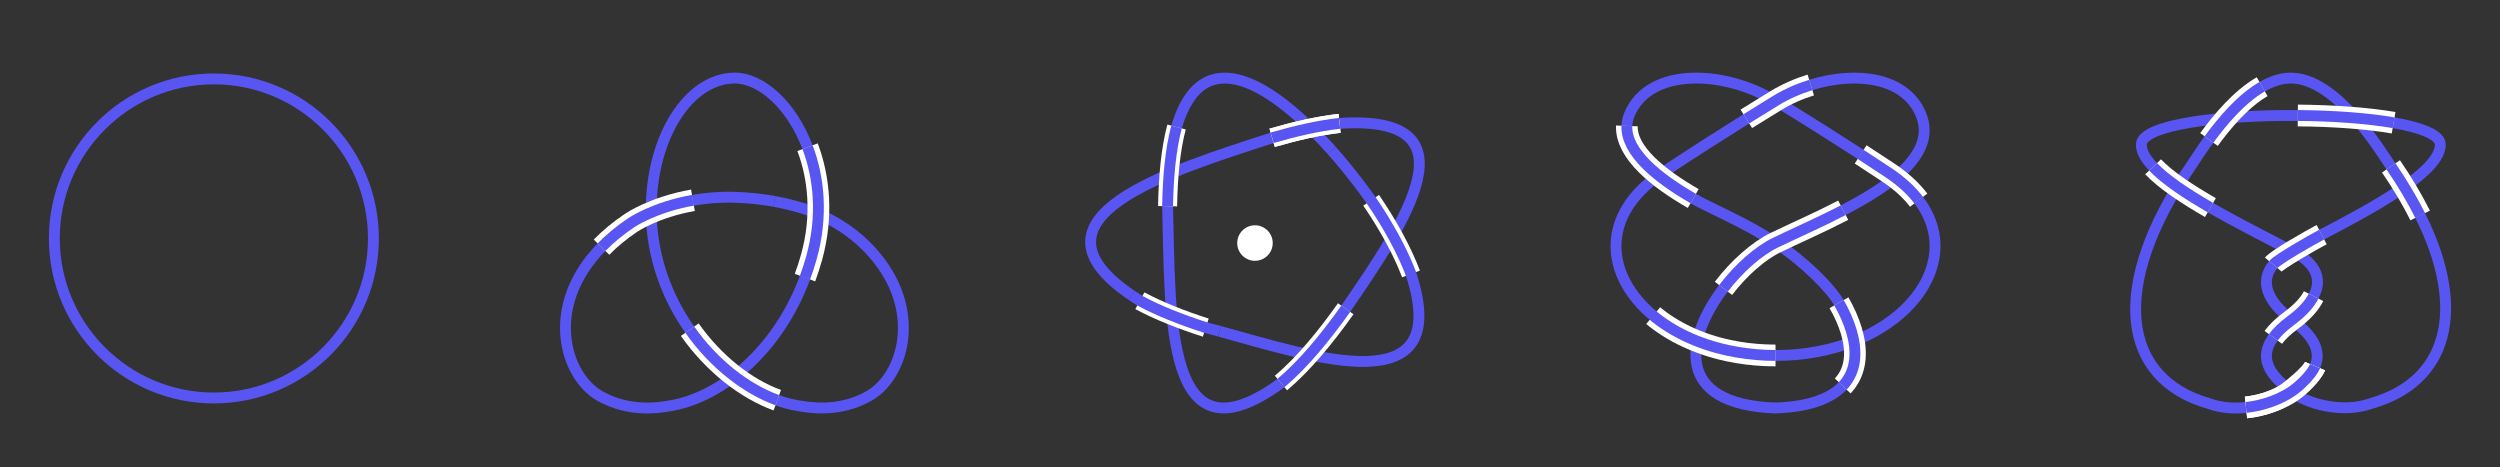 <?xml version="1.0" encoding="UTF-8"?>
<svg id="Text" xmlns="http://www.w3.org/2000/svg" width="920" height="171.969" version="1.1" viewBox="0 0 920 171.969">
  <rect x="0" y="0" width="920" height="171.969" fill="#333333" stroke="none"/>
  <!-- Generator: Adobe Illustrator 29.0.0, SVG Export Plug-In . SVG Version: 2.1.0 Build 186)  -->
  <defs>
    <style>
      .st0 {
        stroke-width: 8px;
      }

      .st0, .st1 {
        stroke: #fff;
      }

      .st0, .st1, .st2 {
        stroke-miterlimit: 10;
      }

      .st0, .st1, .st2, .st3 {
        fill: none;
      }

      .st1 {
        stroke-width: 7px;
      }

      .st4 {
        fill: #5955f3;
      }

      .st2 {
        stroke-width: 4px;
      }

      .st2, .st3 {
        stroke: #5955f3;
      }

      .st3 {
        stroke-linejoin: round;
        stroke-width: 2px;
      }

      .st5 {
        fill: #4ba0ab;
      }

      .st6 {
        fill: #fff;
      }
    </style>
  </defs>
  <path class="st4" d="M78.708,31.04c31.269,0,56.708,25.439,56.708,56.708s-25.439,56.708-56.708,56.708-56.708-25.439-56.708-56.708,25.439-56.708,56.708-56.708M78.708,27.04c-33.528,0-60.708,27.18-60.708,60.708s27.18,60.708,60.708,60.708,60.708-27.18,60.708-60.708-27.18-60.708-60.708-60.708h0Z"/>
  <g>
    <g>
      <g>
        <g>
          <path class="st3" d="M678.118,142.014c-4.381,4.621-12.259,7.711-24.898,8.134"/>
          <path class="st3" d="M623.1,73.059c6.392,3.681,19.232,8.874,30.293,16.227,11.061,7.353,20.344,16.866,23.352,22.122"/>
          <path class="st3" d="M653.141,37.095c-18.136-11.131-46.101-12.74-53.504,5.023-.587,1.41-.892,2.818-.945,4.22"/>
        </g>
        <g>
          <path class="st2" d="M678.118,142.014c-4.381,4.621-12.259,7.711-24.898,8.134"/>
          <path class="st2" d="M623.1,73.059c6.392,3.681,19.232,8.874,30.293,16.227,11.061,7.353,20.344,16.866,23.352,22.122"/>
          <path class="st2" d="M653.141,37.095c-18.136-11.131-46.101-12.74-53.504,5.023-.587,1.41-.892,2.818-.945,4.22"/>
        </g>
      </g>
      <path class="st2" d="M634.236,106.109c-13.759,18.032-18.792,42.765,19.331,44.04"/>
      <path class="st2" d="M666.369,31.266c16.397-5.081,34.743-3.031,40.529,10.852,5.897,14.151-10.64,25.915-28.599,35.242"/>
      <path class="st0" d="M678.299,77.359c-8.781,4.56-17.902,8.538-24.905,11.926-6.25,3.024-13.454,9.348-19.158,16.823"/>
      <path class="st2" d="M678.299,77.359c-8.781,4.56-17.902,8.538-24.905,11.926-6.25,3.024-13.454,9.348-19.158,16.823"/>
      <path class="st0" d="M706.073,73.661c-1.29-1.695-2.799-3.355-4.534-4.969-1.906-1.772-4.086-3.488-6.554-5.131-3.418-2.276-6.879-4.545-10.269-6.743"/>
      <path class="st2" d="M706.073,73.661c-1.29-1.695-2.799-3.355-4.534-4.969-1.906-1.772-4.086-3.488-6.554-5.131-3.418-2.276-6.879-4.545-10.269-6.743"/>
      <path class="st2" d="M684.715,56.818c-16.5-10.698-31.322-19.723-31.322-19.723"/>
      <path class="st2" d="M653.393,130.817c43.633,0,71.633-32.264,52.68-57.155"/>
      <path class="st0" d="M608.373,116.154c7.074,5.887,16.573,10.499,27.743,12.879,1.074.229,2.163.437,3.268.624,4.445.752,9.129,1.155,14.009,1.155"/>
      <path class="st2" d="M642.653,43.735c-8.11,5.063-19.71,12.408-30.851,19.825-23.576,15.697-20.915,38.045-3.429,52.598"/>
      <path class="st0" d="M598.691,46.337c-.375,9.812,11.526,19.303,24.409,26.722"/>
      <path class="st2" d="M598.691,46.337c-.375,9.812,11.526,19.303,24.409,26.722"/>
      <path class="st0" d="M676.745,111.407c3.916,6.843,6.326,14.08,5.8,20.425-.058.697-.151,1.384-.282,2.058-.583,3.006-1.908,5.765-4.145,8.124"/>
      <path class="st2" d="M676.745,111.407c3.916,6.843,6.326,14.08,5.8,20.425-.058.697-.151,1.384-.282,2.058-.583,3.006-1.908,5.765-4.145,8.124"/>
      <path class="st0" d="M642.653,43.735c6.487-4.05,10.741-6.64,10.741-6.64,3.962-2.432,8.393-4.409,12.976-5.829"/>
      <path class="st2" d="M642.653,43.735c6.487-4.05,10.741-6.64,10.741-6.64,3.962-2.432,8.393-4.409,12.976-5.829"/>
    </g>
    <path class="st2" d="M608.283,116.089c7.074,5.887,16.541,10.495,27.711,12.875,1.074.229,2.163.437,3.268.624,4.445.752,9.275,1.225,14.155,1.225"/>
  </g>
  <g>
    <path class="st2" d="M879.88,61.221c-3.732-5.455-19.908-32.487-36.864-32.487-3.586,0-7.135,1.21-10.541,3.169"/>
    <g>
      <path class="st2" d="M841.602,91.465c10.069,4.354,13.595,10.775,9.687,17.731"/>
      <path class="st2" d="M813.428,76.399c9.807,5.66,20.78,11.149,29.666,15.803"/>
      <path class="st2" d="M845.595,42.498c-28.337-.23-57.585,3.349-57.585,10.737,0,2.536,1.602,5.286,4.33,8.152"/>
      <path class="st2" d="M854.368,86.348c20.225-10.525,43.669-23.392,43.669-33.113,0-3.582-6.877-6.269-17.192-8.06"/>
      <path class="st0" d="M880.845,45.175c-9.672-1.68-22.367-2.572-35.251-2.676"/>
      <path class="st2" d="M880.845,45.175c-9.672-1.68-22.367-2.572-35.251-2.676"/>
    </g>
    <path class="st0" d="M890.617,79.289c-2.897-5.793-6.469-11.829-10.737-18.069"/>
    <path class="st2" d="M890.617,79.289c-2.897-5.793-6.469-11.829-10.737-18.069"/>
    <path class="st2" d="M842.568,143.68c6.423,5.255,19.863,8.501,30.024,4.782,27.822-7.878,35.626-33.976,18.025-69.173"/>
    <path class="st2" d="M812.908,51.331c-3.217,4.409-5.581,8.193-6.741,9.89-30.202,44.151-25.569,78.153,6.832,87.328,4.191,1.534,8.941,1.883,13.526,1.395"/>
    <path class="st0" d="M792.339,61.387c4.594,4.828,12.382,9.987,21.089,15.012"/>
    <path class="st2" d="M792.339,61.387c4.594,4.828,12.382,9.987,21.089,15.012"/>
    <path class="st0" d="M832.475,31.902c-7.688,4.421-14.629,12.662-19.567,19.429"/>
    <path class="st2" d="M832.475,31.902c-7.688,4.421-14.629,12.662-19.567,19.429"/>
    <path class="st2" d="M836.56,97.363c-4.855,5.79-2.805,13.262,7.12,20.573,8.271,6.093,10.435,11.626,8.267,16.815"/>
    <path class="st2" d="M836.57,124.149c-5.254,7.155-1.949,13.554,6.454,19.617"/>
    <path class="st0" d="M851.947,134.751c-1.301,3.113-8.922,9.015-8.922,9.015-3.774,3.088-9.97,5.481-16.5,6.177"/>
    <path class="st0" d="M851.947,134.751c-1.301,3.113-5.642,7.216-8.196,9.015-4.358,3.069-10.696,5.481-17.226,6.177"/>
    <path class="st2" d="M851.947,134.751c-1.301,3.113-5.642,7.216-8.196,9.015-4.358,3.069-10.696,5.481-17.226,6.177"/>
    <path class="st0" d="M851.399,108.987c-1.488,2.925-4.234,5.951-8.304,8.949-2.9,2.137-5.05,4.204-6.525,6.213"/>
    <path class="st2" d="M851.399,108.987c-1.488,2.925-4.234,5.951-8.304,8.949-2.9,2.137-5.05,4.204-6.525,6.213"/>
    <path class="st0" d="M836.56,97.363c1.618-1.93,13.862-8.961,17.808-11.015"/>
    <path class="st2" d="M836.56,97.363c1.618-1.93,13.862-8.961,17.808-11.015"/>
  </g>
  <g>
    <path class="st2" d="M286.044,147.269c2.327.844,4.631,1.477,6.881,1.885,4.395.797,15.737,2.921,26.955-3.498,12.475-7.138,20.107-31.512,1.052-52.825-7.095-7.936-16.171-13.33-25.919-16.283-2.921-.885-6.28-1.736-10.031-2.423"/>
    <path class="st2" d="M297.182,54.166c-5.809-15.347-16.961-25.433-26.756-25.433-17.001,0-30.783,21.725-30.783,48.525,0,16.931,5.745,32.062,14.195,44.061"/>
    <path class="st0" d="M296.238,102.159c.893-2.412,1.703-4.91,2.42-7.493,4.18-15.066,2.798-29.207-1.476-40.499"/>
    <path class="st2" d="M296.238,102.159c.893-2.412,1.703-4.91,2.42-7.493,4.18-15.066,2.798-29.207-1.476-40.499"/>
    <path class="st2" d="M221.358,90.959c-21.251,21.736-13.541,47.349-.699,54.697,11.217,6.419,22.564,4.324,26.955,3.498,17.567-3.304,38.482-19.612,48.624-46.995"/>
    <path class="st0" d="M253.838,121.319c8.913,12.655,20.837,21.826,32.207,25.951"/>
    <path class="st2" d="M253.838,121.319c8.913,12.655,20.837,21.826,32.207,25.951"/>
    <path class="st0" d="M255.005,73.699c-14.254,2.496-22.697,8.246-22.697,8.246-4.287,2.882-7.914,5.908-10.95,9.014"/>
    <path class="st2" d="M255.005,73.699c-14.254,2.496-22.697,8.246-22.697,8.246-4.287,2.882-7.914,5.908-10.95,9.014"/>
    <path class="st2" d="M284.983,74.126c-4.394-.805-9.324-1.385-14.718-1.531-5.617-.153-10.732.312-15.26,1.104"/>
  </g>
  <g>
    <g>
      <path class="st2" d="M495.234,113.62c22.305-32.476,48.762-71.527-2.265-68.225"/>
      <path class="st2" d="M429.675,75.89c1.09,41.386-.967,96.264,41.72,65.066"/>
      <path class="st2" d="M489.99,55.267c-21.343-24.041-47.528-41.127-57.022-8.523"/>
      <path class="st1" d="M519.255,100.824c-3.193-8.428-8.371-17.892-14.664-27.118"/>
      <path class="st2" d="M489.99,55.267c1.59,1.791,3.153,3.621,4.68,5.471,3.535,4.283,6.879,8.679,9.92,12.968,6.293,9.226,11.472,18.69,14.664,27.118,15.748,48.198-35.806,30.567-70.414,21.107"/>
      <path class="st2" d="M468.147,50.706c-38.338,12.464-93.881,29.403-51.657,58.024"/>
      <path class="st5" d="M492.969,45.395c-7.71.855-16.287,2.827-24.822,5.311"/>
      <path class="st1" d="M492.969,45.395c-7.71.855-16.287,2.827-24.822,5.311"/>
      <path class="st1" d="M492.969,45.395c-7.71.855-16.287,2.827-24.822,5.311"/>
      <path class="st2" d="M492.969,45.395c-7.71.855-16.287,2.827-24.822,5.311"/>
      <path class="st1" d="M471.395,140.956c8.341-7.009,16.62-17.152,23.839-27.336"/>
      <path class="st2" d="M471.395,140.956c8.341-7.009,16.62-17.152,23.839-27.336"/>
      <path class="st1" d="M419.473,110.668c7.021,3.79,15.501,7.086,24.253,9.898"/>
      <path class="st2" d="M448.841,121.93c-1.752-.479-3.461-.937-5.115-1.364-8.752-2.812-17.232-6.108-24.253-9.898-1.044-.652-2.038-1.298-2.983-1.939"/>
      <path class="st1" d="M432.968,46.744c-2.212,8.273-3.118,18.616-3.294,29.146"/>
      <path class="st2" d="M432.968,46.744c-2.212,8.273-3.118,18.616-3.294,29.146"/>
    </g>
    <circle class="st6" cx="461.831" cy="89.441" r="6.533"/>
  </g>
</svg>